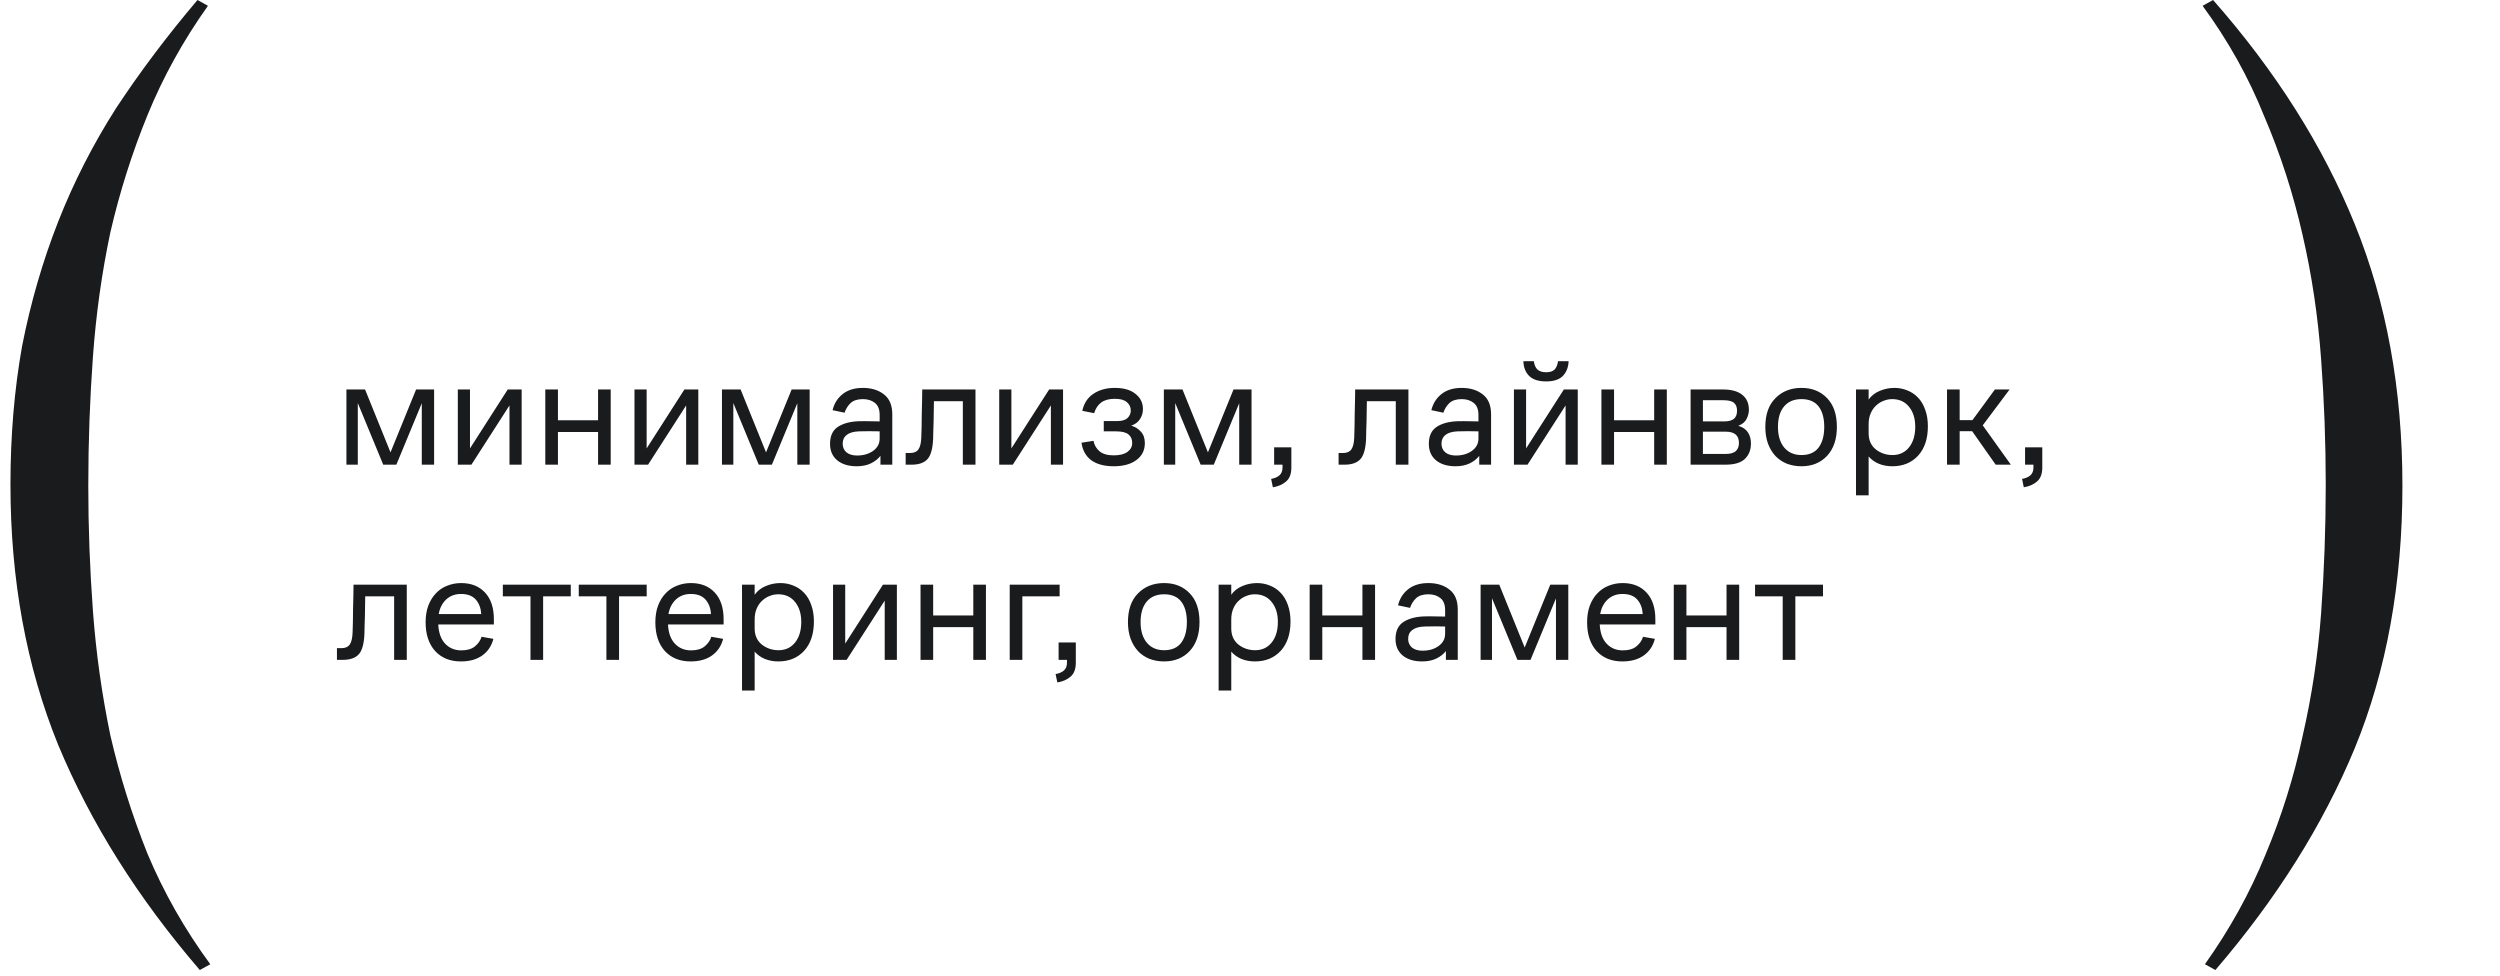 <?xml version="1.0" encoding="UTF-8"?> <svg xmlns="http://www.w3.org/2000/svg" width="269" height="105" viewBox="0 0 269 105" fill="none"><path d="M37.275 50V41.908H39.281L42.018 48.674L44.772 41.908H46.71V50H45.384V43.387L42.647 50H41.236L38.499 43.37V50H37.275ZM50.723 50H49.261V41.908H50.57V48.249L54.633 41.908H56.129V50H54.82V43.625L50.723 50ZM58.674 50V41.908H60.034V45.223H64.352V41.908H65.712V50H64.352V46.481H60.034V50H58.674ZM69.732 50H68.27V41.908H69.579V48.249L73.642 41.908H75.138V50H73.829V43.625L69.732 50ZM77.683 50V41.908H79.689L82.426 48.674L85.18 41.908H87.118V50H85.792V43.387L83.055 50H81.644L78.907 43.37V50H77.683ZM94.736 50V49.048C94.486 49.377 94.141 49.649 93.698 49.864C93.268 50.068 92.763 50.17 92.186 50.17C91.302 50.17 90.599 49.955 90.078 49.524C89.567 49.093 89.312 48.504 89.312 47.756C89.312 46.917 89.59 46.311 90.145 45.937C90.712 45.563 91.46 45.359 92.389 45.325C92.809 45.314 93.2 45.314 93.562 45.325C93.925 45.325 94.288 45.331 94.65 45.342V44.645C94.65 44.056 94.481 43.625 94.141 43.353C93.8 43.081 93.37 42.945 92.849 42.945C92.27 42.945 91.829 43.087 91.522 43.37C91.228 43.653 91.013 43.999 90.876 44.407L89.585 44.135C89.754 43.421 90.117 42.843 90.672 42.401C91.228 41.959 91.953 41.738 92.849 41.738C93.766 41.738 94.52 41.97 95.109 42.435C95.71 42.888 96.01 43.608 96.01 44.594V50H94.736ZM94.65 46.413C94.311 46.402 93.948 46.396 93.562 46.396C93.189 46.396 92.809 46.402 92.424 46.413C91.846 46.436 91.409 46.56 91.115 46.787C90.82 47.014 90.672 47.331 90.672 47.739C90.672 48.124 90.808 48.436 91.081 48.674C91.364 48.901 91.743 49.014 92.219 49.014C92.9 49.014 93.472 48.85 93.936 48.521C94.412 48.181 94.65 47.739 94.65 47.195V46.413ZM99.131 47.076C99.143 46.759 99.154 46.373 99.165 45.92C99.177 45.455 99.182 44.985 99.182 44.509C99.194 44.022 99.205 43.551 99.216 43.098C99.228 42.633 99.233 42.237 99.233 41.908H104.962V50H103.602V43.166H100.491C100.491 43.495 100.486 43.846 100.474 44.22C100.474 44.594 100.469 44.962 100.457 45.325C100.446 45.676 100.435 46.016 100.423 46.345C100.423 46.674 100.418 46.957 100.406 47.195C100.361 48.272 100.157 49.008 99.794 49.405C99.432 49.802 98.859 50 98.077 50H97.448V48.742H97.941C98.349 48.742 98.644 48.612 98.825 48.351C99.007 48.09 99.109 47.665 99.131 47.076ZM108.978 50H107.516V41.908H108.825V48.249L112.888 41.908H114.384V50H113.075V43.625L108.978 50ZM119.836 48.997C120.482 48.997 120.975 48.872 121.315 48.623C121.655 48.374 121.825 48.056 121.825 47.671C121.825 47.274 121.695 46.968 121.434 46.753C121.174 46.526 120.72 46.413 120.074 46.413H118.765V45.308H120.193C120.715 45.308 121.089 45.2 121.315 44.985C121.553 44.758 121.672 44.486 121.672 44.169C121.672 43.806 121.531 43.506 121.247 43.268C120.975 43.03 120.545 42.911 119.955 42.911C119.332 42.911 118.839 43.047 118.476 43.319C118.125 43.591 117.876 43.971 117.728 44.458L116.453 44.203C116.635 43.387 117.037 42.775 117.66 42.367C118.284 41.948 119.049 41.738 119.955 41.738C120.919 41.738 121.661 41.953 122.182 42.384C122.715 42.803 122.981 43.347 122.981 44.016C122.981 44.413 122.874 44.775 122.658 45.104C122.454 45.421 122.143 45.654 121.723 45.801C122.143 45.926 122.488 46.141 122.76 46.447C123.044 46.753 123.185 47.161 123.185 47.671C123.185 48.453 122.879 49.065 122.267 49.507C121.667 49.949 120.856 50.17 119.836 50.17C118.828 50.17 118.023 49.955 117.422 49.524C116.833 49.082 116.482 48.453 116.368 47.637L117.66 47.433C117.74 47.875 117.955 48.249 118.306 48.555C118.658 48.85 119.168 48.997 119.836 48.997ZM125.23 50V41.908H127.236L129.973 48.674L132.727 41.908H134.665V50H133.339V43.387L130.602 50H129.191L126.454 43.37V50H125.23ZM137.097 50V48.13H138.95V50.306C138.95 50.986 138.763 51.485 138.389 51.802C138.015 52.131 137.539 52.34 136.961 52.431L136.774 51.53C137.16 51.462 137.46 51.332 137.675 51.139C137.891 50.946 137.998 50.669 137.998 50.306V50H137.097ZM145.715 47.076C145.727 46.759 145.738 46.373 145.749 45.92C145.761 45.455 145.766 44.985 145.766 44.509C145.778 44.022 145.789 43.551 145.8 43.098C145.812 42.633 145.817 42.237 145.817 41.908H151.546V50H150.186V43.166H147.075C147.075 43.495 147.07 43.846 147.058 44.22C147.058 44.594 147.053 44.962 147.041 45.325C147.03 45.676 147.019 46.016 147.007 46.345C147.007 46.674 147.002 46.957 146.99 47.195C146.945 48.272 146.741 49.008 146.378 49.405C146.016 49.802 145.443 50 144.661 50H144.032V48.742H144.525C144.933 48.742 145.228 48.612 145.409 48.351C145.591 48.09 145.693 47.665 145.715 47.076ZM159.166 50V49.048C158.917 49.377 158.571 49.649 158.129 49.864C157.699 50.068 157.194 50.17 156.616 50.17C155.732 50.17 155.03 49.955 154.508 49.524C153.998 49.093 153.743 48.504 153.743 47.756C153.743 46.917 154.021 46.311 154.576 45.937C155.143 45.563 155.891 45.359 156.82 45.325C157.24 45.314 157.631 45.314 157.993 45.325C158.356 45.325 158.719 45.331 159.081 45.342V44.645C159.081 44.056 158.911 43.625 158.571 43.353C158.231 43.081 157.801 42.945 157.279 42.945C156.701 42.945 156.259 43.087 155.953 43.37C155.659 43.653 155.443 43.999 155.307 44.407L154.015 44.135C154.185 43.421 154.548 42.843 155.103 42.401C155.659 41.959 156.384 41.738 157.279 41.738C158.197 41.738 158.951 41.97 159.54 42.435C160.141 42.888 160.441 43.608 160.441 44.594V50H159.166ZM159.081 46.413C158.741 46.402 158.379 46.396 157.993 46.396C157.619 46.396 157.24 46.402 156.854 46.413C156.276 46.436 155.84 46.56 155.545 46.787C155.251 47.014 155.103 47.331 155.103 47.739C155.103 48.124 155.239 48.436 155.511 48.674C155.795 48.901 156.174 49.014 156.65 49.014C157.33 49.014 157.903 48.85 158.367 48.521C158.843 48.181 159.081 47.739 159.081 47.195V46.413ZM164.361 50H162.899V41.908H164.208V48.249L168.271 41.908H169.767V50H168.458V43.625L164.361 50ZM166.367 41.041C165.54 41.041 164.928 40.843 164.531 40.446C164.134 40.038 163.93 39.511 163.919 38.865H165.041C165.086 39.239 165.211 39.534 165.415 39.749C165.63 39.953 165.948 40.055 166.367 40.055C166.786 40.055 167.092 39.953 167.285 39.749C167.478 39.534 167.597 39.239 167.642 38.865H168.781C168.758 39.511 168.554 40.038 168.169 40.446C167.784 40.843 167.183 41.041 166.367 41.041ZM172.312 50V41.908H173.672V45.223H177.99V41.908H179.35V50H177.99V46.481H173.672V50H172.312ZM181.908 50V41.908H185.41C186.294 41.908 186.974 42.095 187.45 42.469C187.937 42.843 188.181 43.387 188.181 44.101C188.181 44.407 188.101 44.724 187.943 45.053C187.795 45.382 187.495 45.637 187.042 45.818C187.529 45.965 187.875 46.203 188.079 46.532C188.294 46.849 188.402 47.246 188.402 47.722C188.402 48.413 188.181 48.969 187.739 49.388C187.308 49.796 186.611 50 185.648 50H181.908ZM185.427 43.064H183.234V45.342H185.546C185.999 45.342 186.339 45.251 186.566 45.07C186.792 44.877 186.906 44.588 186.906 44.203C186.906 43.818 186.798 43.534 186.583 43.353C186.367 43.16 185.982 43.064 185.427 43.064ZM185.665 46.447H183.234V48.844H185.665C186.186 48.844 186.554 48.742 186.77 48.538C186.996 48.334 187.11 48.045 187.11 47.671C187.11 47.252 186.991 46.946 186.753 46.753C186.526 46.549 186.163 46.447 185.665 46.447ZM193.841 50.17C193.286 50.17 192.764 50.079 192.277 49.898C191.801 49.705 191.393 49.433 191.053 49.082C190.713 48.719 190.441 48.272 190.237 47.739C190.044 47.206 189.948 46.606 189.948 45.937C189.948 44.6 190.311 43.568 191.036 42.843C191.761 42.106 192.696 41.738 193.841 41.738C194.974 41.738 195.892 42.106 196.595 42.843C197.298 43.568 197.649 44.6 197.649 45.937C197.649 47.252 197.298 48.289 196.595 49.048C195.892 49.796 194.974 50.17 193.841 50.17ZM193.841 48.963C194.657 48.963 195.269 48.697 195.677 48.164C196.085 47.62 196.289 46.878 196.289 45.937C196.289 44.985 196.085 44.248 195.677 43.727C195.269 43.206 194.657 42.945 193.841 42.945C193.036 42.945 192.413 43.206 191.971 43.727C191.529 44.248 191.308 44.985 191.308 45.937C191.308 46.878 191.535 47.62 191.988 48.164C192.441 48.697 193.059 48.963 193.841 48.963ZM199.705 53.298V41.908H201.065V42.996C201.359 42.577 201.756 42.265 202.255 42.061C202.753 41.846 203.28 41.738 203.836 41.738C204.334 41.738 204.799 41.829 205.23 42.01C205.672 42.18 206.057 42.441 206.386 42.792C206.714 43.132 206.969 43.563 207.151 44.084C207.343 44.605 207.44 45.2 207.44 45.869C207.44 47.206 207.088 48.26 206.386 49.031C205.683 49.79 204.759 50.17 203.615 50.17C203.082 50.17 202.595 50.079 202.153 49.898C201.722 49.717 201.359 49.456 201.065 49.116V53.298H199.705ZM201.065 46.617C201.065 47.354 201.32 47.932 201.83 48.351C202.351 48.759 202.952 48.963 203.632 48.963C204.38 48.963 204.975 48.685 205.417 48.13C205.859 47.575 206.08 46.838 206.08 45.92C206.08 45.036 205.859 44.322 205.417 43.778C204.975 43.223 204.368 42.945 203.598 42.945C203.28 42.945 202.969 43.007 202.663 43.132C202.368 43.245 202.102 43.415 201.864 43.642C201.626 43.857 201.433 44.135 201.286 44.475C201.138 44.815 201.065 45.206 201.065 45.648V46.617ZM209.5 50V41.908H210.86V45.206H212.237L214.651 41.908H216.232L213.342 45.767L216.368 50H214.736L212.203 46.396H210.86V50H209.5ZM217.897 50V48.13H219.75V50.306C219.75 50.986 219.563 51.485 219.189 51.802C218.815 52.131 218.339 52.34 217.761 52.431L217.574 51.53C217.96 51.462 218.26 51.332 218.475 51.139C218.691 50.946 218.798 50.669 218.798 50.306V50H217.897ZM37.938 68.076C37.949 67.759 37.961 67.373 37.972 66.92C37.983 66.455 37.989 65.985 37.989 65.509C38 65.022 38.012 64.551 38.023 64.098C38.034 63.633 38.04 63.237 38.04 62.908H43.769V71H42.409V64.166H39.298C39.298 64.495 39.292 64.846 39.281 65.22C39.281 65.594 39.275 65.962 39.264 66.325C39.253 66.676 39.241 67.016 39.23 67.345C39.23 67.674 39.224 67.957 39.213 68.195C39.168 69.272 38.964 70.008 38.601 70.405C38.238 70.802 37.666 71 36.884 71H36.255V69.742H36.748C37.156 69.742 37.451 69.612 37.632 69.351C37.813 69.09 37.915 68.665 37.938 68.076ZM53.14 67.192H47.156C47.201 68.099 47.45 68.79 47.904 69.266C48.357 69.742 48.935 69.98 49.638 69.98C50.273 69.98 50.766 69.833 51.117 69.538C51.468 69.243 51.7 68.903 51.814 68.518L53.089 68.739C52.896 69.498 52.499 70.093 51.899 70.524C51.298 70.955 50.528 71.17 49.587 71.17C48.431 71.17 47.507 70.796 46.816 70.048C46.136 69.289 45.796 68.257 45.796 66.954C45.796 66.285 45.892 65.69 46.085 65.169C46.289 64.636 46.561 64.194 46.901 63.843C47.241 63.48 47.643 63.208 48.108 63.027C48.584 62.834 49.088 62.738 49.621 62.738C50.697 62.738 51.553 63.078 52.188 63.758C52.822 64.438 53.14 65.396 53.14 66.631V67.192ZM49.604 63.911C48.969 63.911 48.437 64.109 48.006 64.506C47.587 64.903 47.32 65.424 47.207 66.07H51.78C51.746 65.447 51.553 64.931 51.202 64.523C50.85 64.115 50.318 63.911 49.604 63.911ZM54.106 64.166V62.908H61.416V64.166H58.441V71H57.081V64.166H54.106ZM62.274 64.166V62.908H69.584V64.166H66.609V71H65.249V64.166H62.274ZM77.86 67.192H71.876C71.921 68.099 72.17 68.79 72.624 69.266C73.077 69.742 73.655 69.98 74.358 69.98C74.992 69.98 75.485 69.833 75.837 69.538C76.188 69.243 76.42 68.903 76.534 68.518L77.809 68.739C77.616 69.498 77.219 70.093 76.619 70.524C76.018 70.955 75.247 71.17 74.307 71.17C73.151 71.17 72.227 70.796 71.536 70.048C70.856 69.289 70.516 68.257 70.516 66.954C70.516 66.285 70.612 65.69 70.805 65.169C71.009 64.636 71.281 64.194 71.621 63.843C71.961 63.48 72.363 63.208 72.828 63.027C73.304 62.834 73.808 62.738 74.341 62.738C75.417 62.738 76.273 63.078 76.908 63.758C77.542 64.438 77.86 65.396 77.86 66.631V67.192ZM74.324 63.911C73.689 63.911 73.156 64.109 72.726 64.506C72.306 64.903 72.04 65.424 71.927 66.07H76.5C76.466 65.447 76.273 64.931 75.922 64.523C75.57 64.115 75.038 63.911 74.324 63.911ZM79.841 74.298V62.908H81.201V63.996C81.496 63.577 81.893 63.265 82.391 63.061C82.89 62.846 83.417 62.738 83.972 62.738C84.471 62.738 84.936 62.829 85.366 63.01C85.808 63.18 86.194 63.441 86.522 63.792C86.851 64.132 87.106 64.563 87.287 65.084C87.48 65.605 87.576 66.2 87.576 66.869C87.576 68.206 87.225 69.26 86.522 70.031C85.82 70.79 84.896 71.17 83.751 71.17C83.219 71.17 82.731 71.079 82.289 70.898C81.859 70.717 81.496 70.456 81.201 70.116V74.298H79.841ZM81.201 67.617C81.201 68.354 81.456 68.932 81.966 69.351C82.488 69.759 83.088 69.963 83.768 69.963C84.516 69.963 85.111 69.685 85.553 69.13C85.995 68.575 86.216 67.838 86.216 66.92C86.216 66.036 85.995 65.322 85.553 64.778C85.111 64.223 84.505 63.945 83.734 63.945C83.417 63.945 83.105 64.007 82.799 64.132C82.505 64.245 82.238 64.415 82 64.642C81.762 64.857 81.57 65.135 81.422 65.475C81.275 65.815 81.201 66.206 81.201 66.648V67.617ZM91.098 71H89.636V62.908H90.945V69.249L95.008 62.908H96.504V71H95.195V64.625L91.098 71ZM99.049 71V62.908H100.409V66.223H104.727V62.908H106.087V71H104.727V67.481H100.409V71H99.049ZM108.645 71V62.908H114.017V64.166H110.005V71H108.645ZM113.905 71V69.13H115.758V71.306C115.758 71.986 115.571 72.485 115.197 72.802C114.823 73.131 114.347 73.34 113.769 73.431L113.582 72.53C113.967 72.462 114.268 72.332 114.483 72.139C114.698 71.946 114.806 71.669 114.806 71.306V71H113.905ZM125.26 71.17C124.705 71.17 124.183 71.079 123.696 70.898C123.22 70.705 122.812 70.433 122.472 70.082C122.132 69.719 121.86 69.272 121.656 68.739C121.463 68.206 121.367 67.606 121.367 66.937C121.367 65.6 121.73 64.568 122.455 63.843C123.18 63.106 124.115 62.738 125.26 62.738C126.393 62.738 127.311 63.106 128.014 63.843C128.717 64.568 129.068 65.6 129.068 66.937C129.068 68.252 128.717 69.289 128.014 70.048C127.311 70.796 126.393 71.17 125.26 71.17ZM125.26 69.963C126.076 69.963 126.688 69.697 127.096 69.164C127.504 68.62 127.708 67.878 127.708 66.937C127.708 65.985 127.504 65.248 127.096 64.727C126.688 64.206 126.076 63.945 125.26 63.945C124.455 63.945 123.832 64.206 123.39 64.727C122.948 65.248 122.727 65.985 122.727 66.937C122.727 67.878 122.954 68.62 123.407 69.164C123.86 69.697 124.478 69.963 125.26 69.963ZM131.124 74.298V62.908H132.484V63.996C132.778 63.577 133.175 63.265 133.674 63.061C134.172 62.846 134.699 62.738 135.255 62.738C135.753 62.738 136.218 62.829 136.649 63.01C137.091 63.18 137.476 63.441 137.805 63.792C138.133 64.132 138.388 64.563 138.57 65.084C138.762 65.605 138.859 66.2 138.859 66.869C138.859 68.206 138.507 69.26 137.805 70.031C137.102 70.79 136.178 71.17 135.034 71.17C134.501 71.17 134.014 71.079 133.572 70.898C133.141 70.717 132.778 70.456 132.484 70.116V74.298H131.124ZM132.484 67.617C132.484 68.354 132.739 68.932 133.249 69.351C133.77 69.759 134.371 69.963 135.051 69.963C135.799 69.963 136.394 69.685 136.836 69.13C137.278 68.575 137.499 67.838 137.499 66.92C137.499 66.036 137.278 65.322 136.836 64.778C136.394 64.223 135.787 63.945 135.017 63.945C134.699 63.945 134.388 64.007 134.082 64.132C133.787 64.245 133.521 64.415 133.283 64.642C133.045 64.857 132.852 65.135 132.705 65.475C132.557 65.815 132.484 66.206 132.484 66.648V67.617ZM140.919 71V62.908H142.279V66.223H146.597V62.908H147.957V71H146.597V67.481H142.279V71H140.919ZM155.58 71V70.048C155.331 70.377 154.985 70.649 154.543 70.864C154.113 71.068 153.608 71.17 153.03 71.17C152.146 71.17 151.444 70.955 150.922 70.524C150.412 70.093 150.157 69.504 150.157 68.756C150.157 67.917 150.435 67.311 150.99 66.937C151.557 66.563 152.305 66.359 153.234 66.325C153.654 66.314 154.045 66.314 154.407 66.325C154.77 66.325 155.133 66.331 155.495 66.342V65.645C155.495 65.056 155.325 64.625 154.985 64.353C154.645 64.081 154.215 63.945 153.693 63.945C153.115 63.945 152.673 64.087 152.367 64.37C152.073 64.653 151.857 64.999 151.721 65.407L150.429 65.135C150.599 64.421 150.962 63.843 151.517 63.401C152.073 62.959 152.798 62.738 153.693 62.738C154.611 62.738 155.365 62.97 155.954 63.435C156.555 63.888 156.855 64.608 156.855 65.594V71H155.58ZM155.495 67.413C155.155 67.402 154.793 67.396 154.407 67.396C154.033 67.396 153.654 67.402 153.268 67.413C152.69 67.436 152.254 67.56 151.959 67.787C151.665 68.014 151.517 68.331 151.517 68.739C151.517 69.124 151.653 69.436 151.925 69.674C152.209 69.901 152.588 70.014 153.064 70.014C153.744 70.014 154.317 69.85 154.781 69.521C155.257 69.181 155.495 68.739 155.495 68.195V67.413ZM159.313 71V62.908H161.319L164.056 69.674L166.81 62.908H168.748V71H167.422V64.387L164.685 71H163.274L160.537 64.37V71H159.313ZM178.116 67.192H172.132C172.178 68.099 172.427 68.79 172.88 69.266C173.334 69.742 173.912 69.98 174.614 69.98C175.249 69.98 175.742 69.833 176.093 69.538C176.445 69.243 176.677 68.903 176.79 68.518L178.065 68.739C177.873 69.498 177.476 70.093 176.875 70.524C176.275 70.955 175.504 71.17 174.563 71.17C173.407 71.17 172.484 70.796 171.792 70.048C171.112 69.289 170.772 68.257 170.772 66.954C170.772 66.285 170.869 65.69 171.061 65.169C171.265 64.636 171.537 64.194 171.877 63.843C172.217 63.48 172.62 63.208 173.084 63.027C173.56 62.834 174.065 62.738 174.597 62.738C175.674 62.738 176.53 63.078 177.164 63.758C177.799 64.438 178.116 65.396 178.116 66.631V67.192ZM174.58 63.911C173.946 63.911 173.413 64.109 172.982 64.506C172.563 64.903 172.297 65.424 172.183 66.07H176.756C176.722 65.447 176.53 64.931 176.178 64.523C175.827 64.115 175.294 63.911 174.58 63.911ZM180.098 71V62.908H181.458V66.223H185.776V62.908H187.136V71H185.776V67.481H181.458V71H180.098ZM188.844 64.166V62.908H196.154V64.166H193.179V71H191.819V64.166H188.844Z" fill="#1A1B1D"></path><path d="M21.5 104.375C14.833 96.625 9.75 88.542 6.25 80.125C2.833 71.708 1.125 62.375 1.125 52.125C1.125 46.875 1.542 41.917 2.375 37.25C3.292 32.583 4.583 28.125 6.25 23.875C7.917 19.625 10 15.542 12.5 11.625C15.083 7.708 18 3.833 21.25 -2.20537e-06L22.375 0.625C19.708 4.375 17.542 8.292 15.875 12.375C14.208 16.458 12.875 20.667 11.875 25C10.958 29.333 10.333 33.792 10 38.375C9.667 42.958 9.5 47.583 9.5 52.25C9.5 56.75 9.667 61.25 10 65.75C10.333 70.25 10.958 74.708 11.875 79.125C12.875 83.458 14.208 87.708 15.875 91.875C17.625 96.042 19.875 100 22.625 103.75L21.5 104.375Z" fill="#1A1B1D"></path><path d="M238.125 -2.20537e-06C244.875 7.667 249.958 15.708 253.375 24.125C256.792 32.542 258.5 41.917 258.5 52.25C258.5 62.75 256.792 72.167 253.375 80.5C249.958 88.75 244.958 96.708 238.375 104.375L237.25 103.75C239.917 100 242.083 96.083 243.75 92C245.5 87.833 246.833 83.583 247.75 79.25C248.75 74.917 249.417 70.5 249.75 66C250.083 61.417 250.25 56.792 250.25 52.125C250.25 47.625 250.083 43.125 249.75 38.625C249.417 34.042 248.75 29.583 247.75 25.25C246.75 20.833 245.375 16.583 243.625 12.5C241.958 8.333 239.75 4.375 237 0.625L238.125 -2.20537e-06Z" fill="#1A1B1D"></path></svg> 